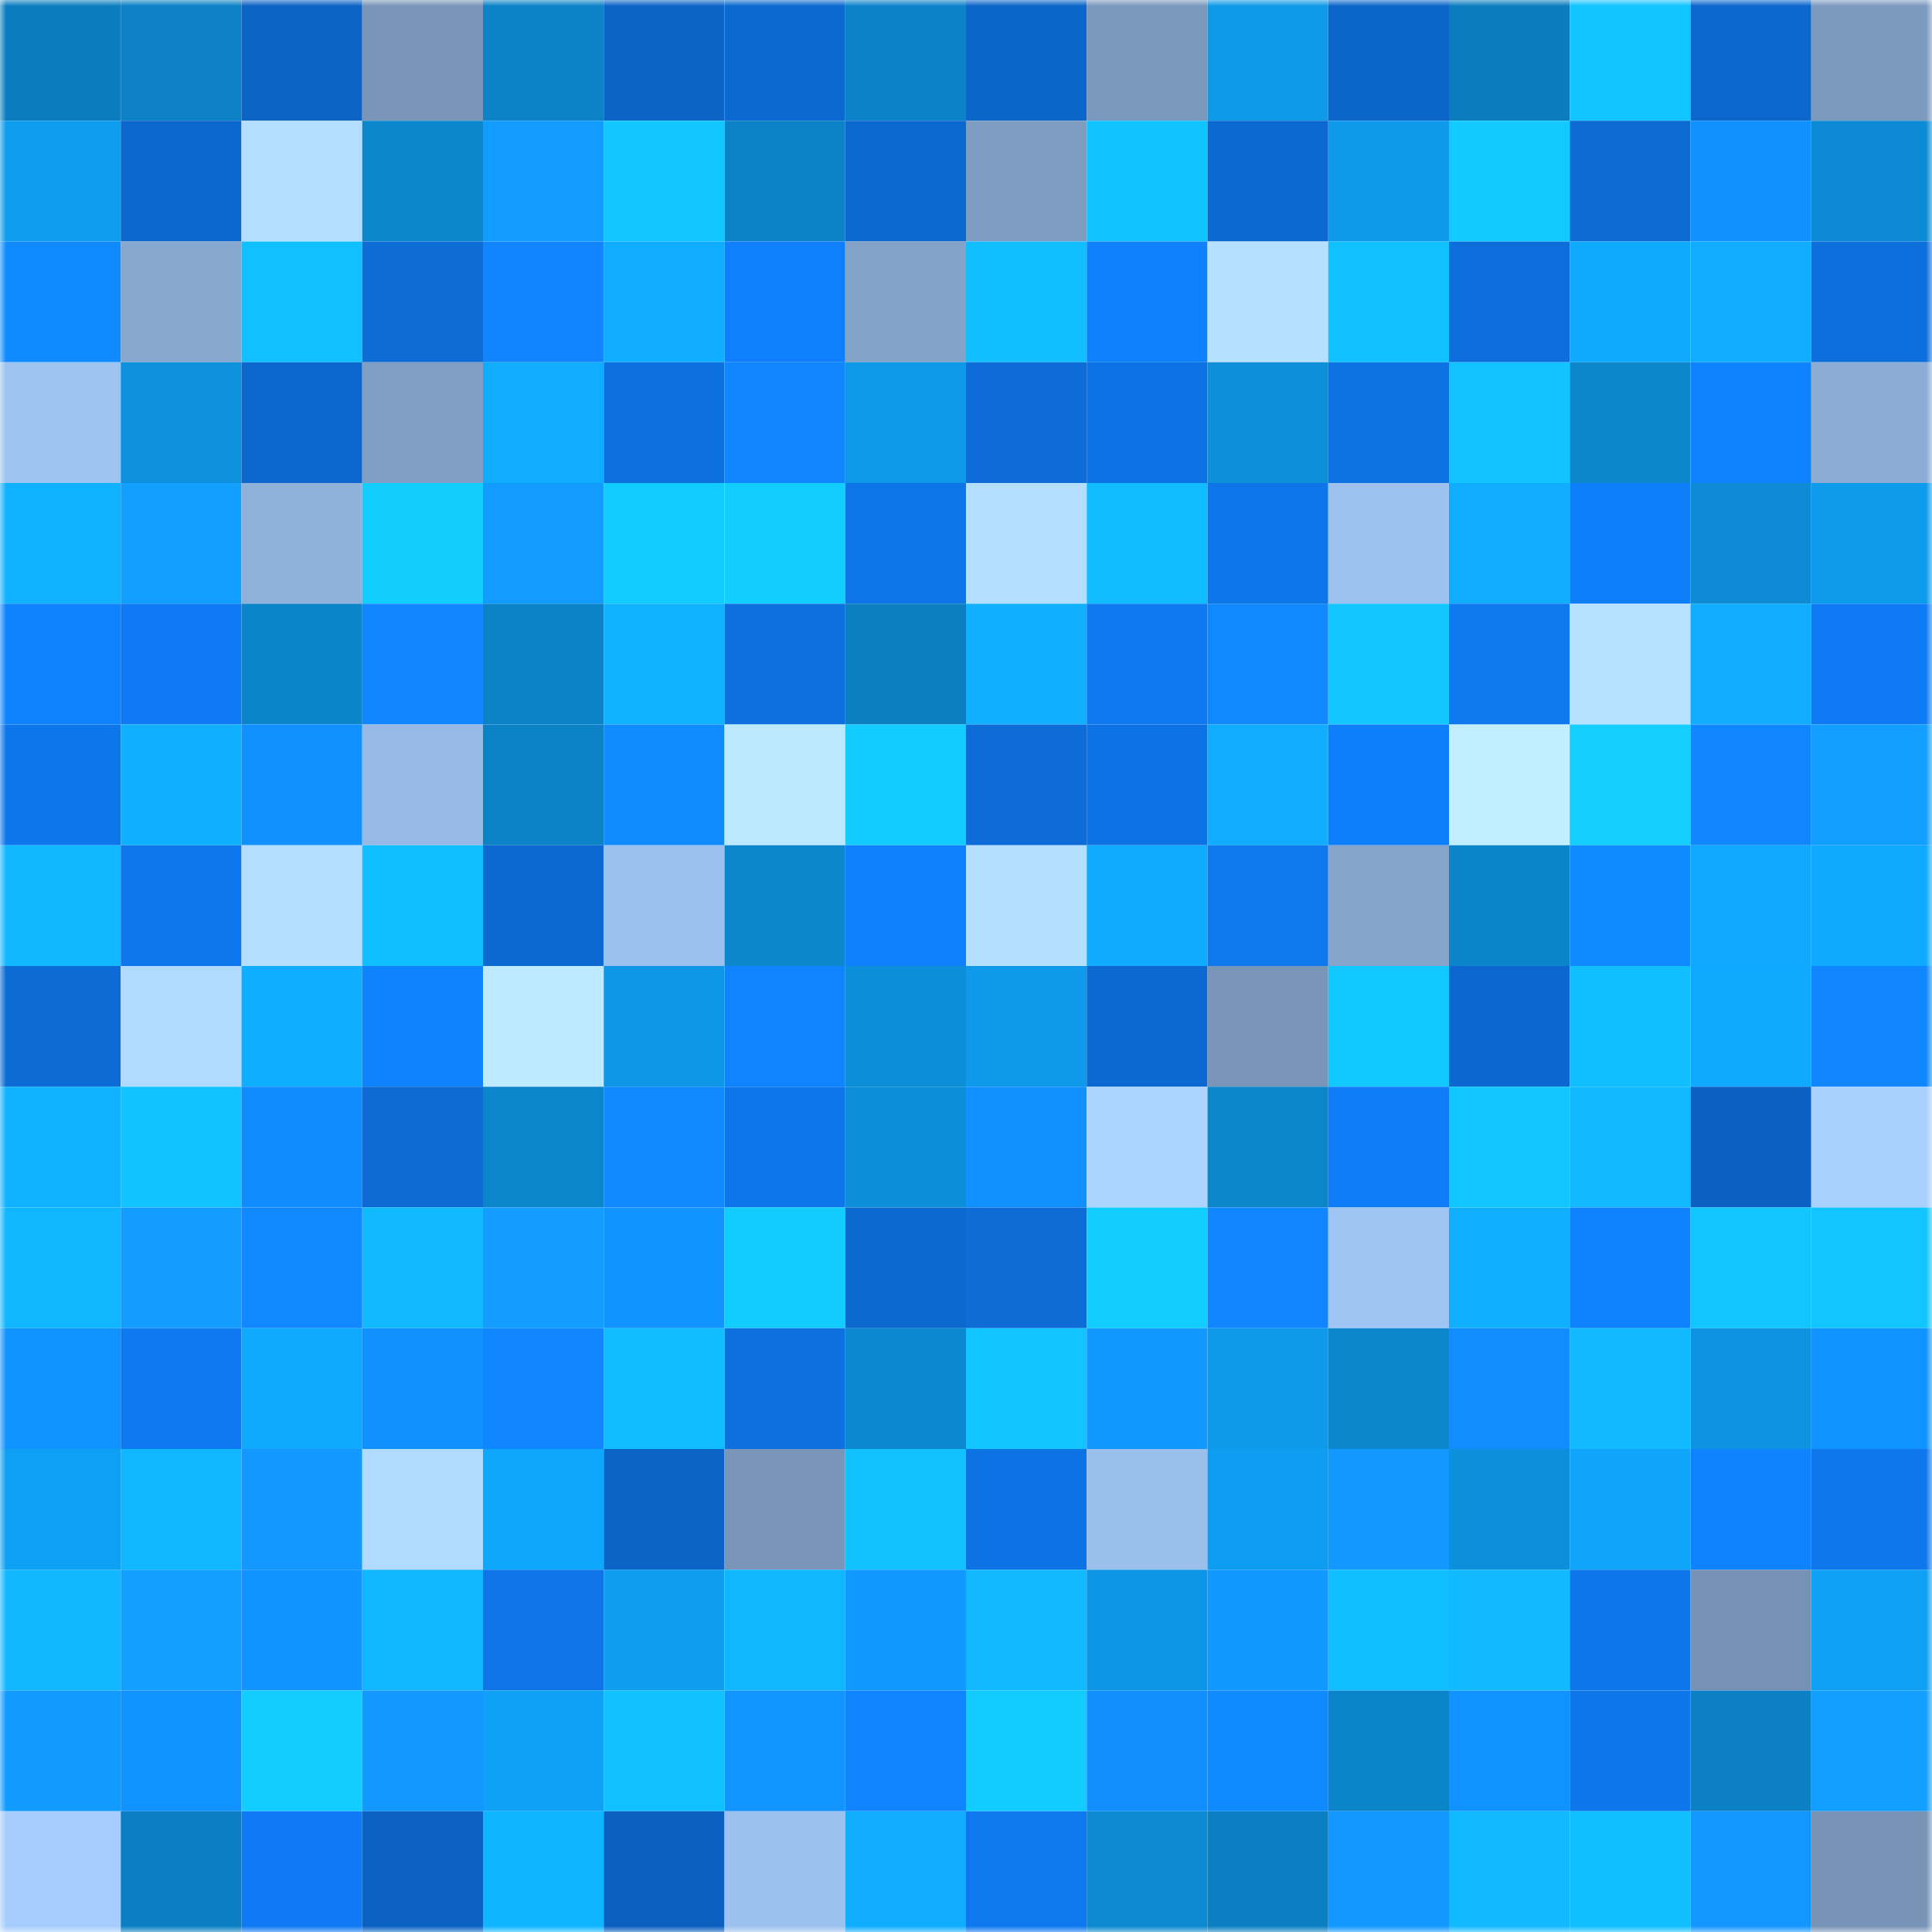 <svg viewBox="0 0 160 160" fill="none" role="img" xmlns="http://www.w3.org/2000/svg" width="240" height="240" name="ens%2Cdogekiller.eth"><mask id="173491201" mask-type="alpha" maskUnits="userSpaceOnUse" x="0" y="0" width="160" height="160"><rect width="160" height="160" fill="#FFFFFF"></rect></mask><g mask="url(#173491201)"><rect x="0" y="0" width="10" height="10" fill="#0b7dbf"></rect><rect x="10" y="0" width="10" height="10" fill="#0c81c5"></rect><rect x="20" y="0" width="10" height="10" fill="#0c63c6"></rect><rect x="30" y="0" width="10" height="10" fill="#7995b8"></rect><rect x="40" y="0" width="10" height="10" fill="#0c82c7"></rect><rect x="50" y="0" width="10" height="10" fill="#0c64c7"></rect><rect x="60" y="0" width="10" height="10" fill="#0c69d0"></rect><rect x="70" y="0" width="10" height="10" fill="#0c83c8"></rect><rect x="80" y="0" width="10" height="10" fill="#0c65c9"></rect><rect x="90" y="0" width="10" height="10" fill="#7a98bb"></rect><rect x="100" y="0" width="10" height="10" fill="#0e99e9"></rect><rect x="110" y="0" width="10" height="10" fill="#0c66ca"></rect><rect x="120" y="0" width="10" height="10" fill="#0b7dbf"></rect><rect x="130" y="0" width="10" height="10" fill="#12c4ff"></rect><rect x="140" y="0" width="10" height="10" fill="#0c66cc"></rect><rect x="150" y="0" width="10" height="10" fill="#7c9abe"></rect><rect x="0" y="10" width="10" height="10" fill="#0e9cef"></rect><rect x="10" y="10" width="10" height="10" fill="#0c67cd"></rect><rect x="20" y="10" width="10" height="10" fill="#b3deff"></rect><rect x="30" y="10" width="10" height="10" fill="#0c87ce"></rect><rect x="40" y="10" width="10" height="10" fill="#129cff"></rect><rect x="50" y="10" width="10" height="10" fill="#12c7ff"></rect><rect x="60" y="10" width="10" height="10" fill="#0c82c7"></rect><rect x="70" y="10" width="10" height="10" fill="#0c69d0"></rect><rect x="80" y="10" width="10" height="10" fill="#7f9dc2"></rect><rect x="90" y="10" width="10" height="10" fill="#11c3ff"></rect><rect x="100" y="10" width="10" height="10" fill="#0c69d2"></rect><rect x="110" y="10" width="10" height="10" fill="#0e99ea"></rect><rect x="120" y="10" width="10" height="10" fill="#12caff"></rect><rect x="130" y="10" width="10" height="10" fill="#0c6ad3"></rect><rect x="140" y="10" width="10" height="10" fill="#1191ff"></rect><rect x="150" y="10" width="10" height="10" fill="#0c8bd4"></rect><rect x="0" y="20" width="10" height="10" fill="#108bff"></rect><rect x="10" y="20" width="10" height="10" fill="#86a7ce"></rect><rect x="20" y="20" width="10" height="10" fill="#11c1ff"></rect><rect x="30" y="20" width="10" height="10" fill="#0d6cd6"></rect><rect x="40" y="20" width="10" height="10" fill="#1085ff"></rect><rect x="50" y="20" width="10" height="10" fill="#0facff"></rect><rect x="60" y="20" width="10" height="10" fill="#0f7ffe"></rect><rect x="70" y="20" width="10" height="10" fill="#83a3c9"></rect><rect x="80" y="20" width="10" height="10" fill="#11beff"></rect><rect x="90" y="20" width="10" height="10" fill="#0f81ff"></rect><rect x="100" y="20" width="10" height="10" fill="#b5e0ff"></rect><rect x="110" y="20" width="10" height="10" fill="#11c1ff"></rect><rect x="120" y="20" width="10" height="10" fill="#0d6edb"></rect><rect x="130" y="20" width="10" height="10" fill="#0faaff"></rect><rect x="140" y="20" width="10" height="10" fill="#0facff"></rect><rect x="150" y="20" width="10" height="10" fill="#0d6fdc"></rect><rect x="0" y="30" width="10" height="10" fill="#9dc3f0"></rect><rect x="10" y="30" width="10" height="10" fill="#0d91dd"></rect><rect x="20" y="30" width="10" height="10" fill="#0c66cc"></rect><rect x="30" y="30" width="10" height="10" fill="#809ec3"></rect><rect x="40" y="30" width="10" height="10" fill="#10adff"></rect><rect x="50" y="30" width="10" height="10" fill="#0d70df"></rect><rect x="60" y="30" width="10" height="10" fill="#1087ff"></rect><rect x="70" y="30" width="10" height="10" fill="#0e98e8"></rect><rect x="80" y="30" width="10" height="10" fill="#0d6cd7"></rect><rect x="90" y="30" width="10" height="10" fill="#0d73e5"></rect><rect x="100" y="30" width="10" height="10" fill="#0d8fda"></rect><rect x="110" y="30" width="10" height="10" fill="#0d72e2"></rect><rect x="120" y="30" width="10" height="10" fill="#12c3ff"></rect><rect x="130" y="30" width="10" height="10" fill="#0c85cb"></rect><rect x="140" y="30" width="10" height="10" fill="#0f83ff"></rect><rect x="150" y="30" width="10" height="10" fill="#8bacd4"></rect><rect x="0" y="40" width="10" height="10" fill="#10b1ff"></rect><rect x="10" y="40" width="10" height="10" fill="#139fff"></rect><rect x="20" y="40" width="10" height="10" fill="#8fb2db"></rect><rect x="30" y="40" width="10" height="10" fill="#12ceff"></rect><rect x="40" y="40" width="10" height="10" fill="#129cff"></rect><rect x="50" y="40" width="10" height="10" fill="#12ccff"></rect><rect x="60" y="40" width="10" height="10" fill="#12cdff"></rect><rect x="70" y="40" width="10" height="10" fill="#0e75e8"></rect><rect x="80" y="40" width="10" height="10" fill="#b3deff"></rect><rect x="90" y="40" width="10" height="10" fill="#11bbff"></rect><rect x="100" y="40" width="10" height="10" fill="#0e75ea"></rect><rect x="110" y="40" width="10" height="10" fill="#9dc2f0"></rect><rect x="120" y="40" width="10" height="10" fill="#10adff"></rect><rect x="130" y="40" width="10" height="10" fill="#0f7efb"></rect><rect x="140" y="40" width="10" height="10" fill="#0d8cd5"></rect><rect x="150" y="40" width="10" height="10" fill="#0e9bec"></rect><rect x="0" y="50" width="10" height="10" fill="#0f83ff"></rect><rect x="10" y="50" width="10" height="10" fill="#0e7bf5"></rect><rect x="20" y="50" width="10" height="10" fill="#0c84c9"></rect><rect x="30" y="50" width="10" height="10" fill="#1086ff"></rect><rect x="40" y="50" width="10" height="10" fill="#0c82c7"></rect><rect x="50" y="50" width="10" height="10" fill="#10b2ff"></rect><rect x="60" y="50" width="10" height="10" fill="#0d70df"></rect><rect x="70" y="50" width="10" height="10" fill="#0b7ec0"></rect><rect x="80" y="50" width="10" height="10" fill="#10b0ff"></rect><rect x="90" y="50" width="10" height="10" fill="#0e79f1"></rect><rect x="100" y="50" width="10" height="10" fill="#1089ff"></rect><rect x="110" y="50" width="10" height="10" fill="#12c6ff"></rect><rect x="120" y="50" width="10" height="10" fill="#0e78ef"></rect><rect x="130" y="50" width="10" height="10" fill="#b6e1ff"></rect><rect x="140" y="50" width="10" height="10" fill="#0facff"></rect><rect x="150" y="50" width="10" height="10" fill="#0e7bf4"></rect><rect x="0" y="60" width="10" height="10" fill="#0e76eb"></rect><rect x="10" y="60" width="10" height="10" fill="#10b0ff"></rect><rect x="20" y="60" width="10" height="10" fill="#1190ff"></rect><rect x="30" y="60" width="10" height="10" fill="#96b9e5"></rect><rect x="40" y="60" width="10" height="10" fill="#0c82c6"></rect><rect x="50" y="60" width="10" height="10" fill="#108cff"></rect><rect x="60" y="60" width="10" height="10" fill="#bce9ff"></rect><rect x="70" y="60" width="10" height="10" fill="#12ccff"></rect><rect x="80" y="60" width="10" height="10" fill="#0d6cd7"></rect><rect x="90" y="60" width="10" height="10" fill="#0d73e5"></rect><rect x="100" y="60" width="10" height="10" fill="#10adff"></rect><rect x="110" y="60" width="10" height="10" fill="#0f7efa"></rect><rect x="120" y="60" width="10" height="10" fill="#c1efff"></rect><rect x="130" y="60" width="10" height="10" fill="#13ceff"></rect><rect x="140" y="60" width="10" height="10" fill="#1086ff"></rect><rect x="150" y="60" width="10" height="10" fill="#139fff"></rect><rect x="0" y="70" width="10" height="10" fill="#11b8ff"></rect><rect x="10" y="70" width="10" height="10" fill="#0e77ed"></rect><rect x="20" y="70" width="10" height="10" fill="#b3deff"></rect><rect x="30" y="70" width="10" height="10" fill="#11beff"></rect><rect x="40" y="70" width="10" height="10" fill="#0c69d2"></rect><rect x="50" y="70" width="10" height="10" fill="#9bc0ed"></rect><rect x="60" y="70" width="10" height="10" fill="#0c87ce"></rect><rect x="70" y="70" width="10" height="10" fill="#0f81ff"></rect><rect x="80" y="70" width="10" height="10" fill="#b4dfff"></rect><rect x="90" y="70" width="10" height="10" fill="#0fabff"></rect><rect x="100" y="70" width="10" height="10" fill="#0e78ee"></rect><rect x="110" y="70" width="10" height="10" fill="#85a4cb"></rect><rect x="120" y="70" width="10" height="10" fill="#0c84c9"></rect><rect x="130" y="70" width="10" height="10" fill="#108aff"></rect><rect x="140" y="70" width="10" height="10" fill="#0fa7ff"></rect><rect x="150" y="70" width="10" height="10" fill="#0faaff"></rect><rect x="0" y="80" width="10" height="10" fill="#0d6bd5"></rect><rect x="10" y="80" width="10" height="10" fill="#b0daff"></rect><rect x="20" y="80" width="10" height="10" fill="#10aeff"></rect><rect x="30" y="80" width="10" height="10" fill="#0f82ff"></rect><rect x="40" y="80" width="10" height="10" fill="#bdeaff"></rect><rect x="50" y="80" width="10" height="10" fill="#0e97e7"></rect><rect x="60" y="80" width="10" height="10" fill="#1084ff"></rect><rect x="70" y="80" width="10" height="10" fill="#0d8ed8"></rect><rect x="80" y="80" width="10" height="10" fill="#0e99ea"></rect><rect x="90" y="80" width="10" height="10" fill="#0c69d1"></rect><rect x="100" y="80" width="10" height="10" fill="#7996b9"></rect><rect x="110" y="80" width="10" height="10" fill="#12c9ff"></rect><rect x="120" y="80" width="10" height="10" fill="#0c68d0"></rect><rect x="130" y="80" width="10" height="10" fill="#11bfff"></rect><rect x="140" y="80" width="10" height="10" fill="#0faaff"></rect><rect x="150" y="80" width="10" height="10" fill="#1087ff"></rect><rect x="0" y="90" width="10" height="10" fill="#10b2ff"></rect><rect x="10" y="90" width="10" height="10" fill="#11c3ff"></rect><rect x="20" y="90" width="10" height="10" fill="#108cff"></rect><rect x="30" y="90" width="10" height="10" fill="#0c6ad2"></rect><rect x="40" y="90" width="10" height="10" fill="#0c85cc"></rect><rect x="50" y="90" width="10" height="10" fill="#1088ff"></rect><rect x="60" y="90" width="10" height="10" fill="#0e75ea"></rect><rect x="70" y="90" width="10" height="10" fill="#0d8ed8"></rect><rect x="80" y="90" width="10" height="10" fill="#1190ff"></rect><rect x="90" y="90" width="10" height="10" fill="#abd4ff"></rect><rect x="100" y="90" width="10" height="10" fill="#0c85cb"></rect><rect x="110" y="90" width="10" height="10" fill="#0e7cf6"></rect><rect x="120" y="90" width="10" height="10" fill="#12c7ff"></rect><rect x="130" y="90" width="10" height="10" fill="#11baff"></rect><rect x="140" y="90" width="10" height="10" fill="#0b61c1"></rect><rect x="150" y="90" width="10" height="10" fill="#a8d0ff"></rect><rect x="0" y="100" width="10" height="10" fill="#10b7ff"></rect><rect x="10" y="100" width="10" height="10" fill="#129dff"></rect><rect x="20" y="100" width="10" height="10" fill="#1088ff"></rect><rect x="30" y="100" width="10" height="10" fill="#11b9ff"></rect><rect x="40" y="100" width="10" height="10" fill="#139eff"></rect><rect x="50" y="100" width="10" height="10" fill="#1194ff"></rect><rect x="60" y="100" width="10" height="10" fill="#12cbff"></rect><rect x="70" y="100" width="10" height="10" fill="#0c69d0"></rect><rect x="80" y="100" width="10" height="10" fill="#0d6cd6"></rect><rect x="90" y="100" width="10" height="10" fill="#12cdff"></rect><rect x="100" y="100" width="10" height="10" fill="#1087ff"></rect><rect x="110" y="100" width="10" height="10" fill="#9fc5f4"></rect><rect x="120" y="100" width="10" height="10" fill="#10b0ff"></rect><rect x="130" y="100" width="10" height="10" fill="#0f82ff"></rect><rect x="140" y="100" width="10" height="10" fill="#12c5ff"></rect><rect x="150" y="100" width="10" height="10" fill="#12c5ff"></rect><rect x="0" y="110" width="10" height="10" fill="#1193ff"></rect><rect x="10" y="110" width="10" height="10" fill="#0e79f1"></rect><rect x="20" y="110" width="10" height="10" fill="#0fa9ff"></rect><rect x="30" y="110" width="10" height="10" fill="#1190ff"></rect><rect x="40" y="110" width="10" height="10" fill="#1086ff"></rect><rect x="50" y="110" width="10" height="10" fill="#11bcff"></rect><rect x="60" y="110" width="10" height="10" fill="#0d70df"></rect><rect x="70" y="110" width="10" height="10" fill="#0c88d0"></rect><rect x="80" y="110" width="10" height="10" fill="#12c4ff"></rect><rect x="90" y="110" width="10" height="10" fill="#1299ff"></rect><rect x="100" y="110" width="10" height="10" fill="#0e99ea"></rect><rect x="110" y="110" width="10" height="10" fill="#0c87ce"></rect><rect x="120" y="110" width="10" height="10" fill="#118dff"></rect><rect x="130" y="110" width="10" height="10" fill="#11baff"></rect><rect x="140" y="110" width="10" height="10" fill="#0d93e1"></rect><rect x="150" y="110" width="10" height="10" fill="#1193ff"></rect><rect x="0" y="120" width="10" height="10" fill="#0ea0f4"></rect><rect x="10" y="120" width="10" height="10" fill="#10b6ff"></rect><rect x="20" y="120" width="10" height="10" fill="#1298ff"></rect><rect x="30" y="120" width="10" height="10" fill="#b0dbff"></rect><rect x="40" y="120" width="10" height="10" fill="#0fa6fd"></rect><rect x="50" y="120" width="10" height="10" fill="#0c64c7"></rect><rect x="60" y="120" width="10" height="10" fill="#7996b9"></rect><rect x="70" y="120" width="10" height="10" fill="#11c2ff"></rect><rect x="80" y="120" width="10" height="10" fill="#0d72e3"></rect><rect x="90" y="120" width="10" height="10" fill="#9abfeb"></rect><rect x="100" y="120" width="10" height="10" fill="#0e9df0"></rect><rect x="110" y="120" width="10" height="10" fill="#1298ff"></rect><rect x="120" y="120" width="10" height="10" fill="#0d90dc"></rect><rect x="130" y="120" width="10" height="10" fill="#0fa5fb"></rect><rect x="140" y="120" width="10" height="10" fill="#0f83ff"></rect><rect x="150" y="120" width="10" height="10" fill="#0e77ec"></rect><rect x="0" y="130" width="10" height="10" fill="#11b8ff"></rect><rect x="10" y="130" width="10" height="10" fill="#139fff"></rect><rect x="20" y="130" width="10" height="10" fill="#1194ff"></rect><rect x="30" y="130" width="10" height="10" fill="#10b6ff"></rect><rect x="40" y="130" width="10" height="10" fill="#0e74e7"></rect><rect x="50" y="130" width="10" height="10" fill="#0e9def"></rect><rect x="60" y="130" width="10" height="10" fill="#10b7ff"></rect><rect x="70" y="130" width="10" height="10" fill="#1299ff"></rect><rect x="80" y="130" width="10" height="10" fill="#11b9ff"></rect><rect x="90" y="130" width="10" height="10" fill="#0d96e5"></rect><rect x="100" y="130" width="10" height="10" fill="#1299ff"></rect><rect x="110" y="130" width="10" height="10" fill="#11beff"></rect><rect x="120" y="130" width="10" height="10" fill="#11baff"></rect><rect x="130" y="130" width="10" height="10" fill="#0e76eb"></rect><rect x="140" y="130" width="10" height="10" fill="#7592b4"></rect><rect x="150" y="130" width="10" height="10" fill="#0ea0f4"></rect><rect x="0" y="140" width="10" height="10" fill="#129bff"></rect><rect x="10" y="140" width="10" height="10" fill="#1193ff"></rect><rect x="20" y="140" width="10" height="10" fill="#12cdff"></rect><rect x="30" y="140" width="10" height="10" fill="#1298ff"></rect><rect x="40" y="140" width="10" height="10" fill="#0ea1f6"></rect><rect x="50" y="140" width="10" height="10" fill="#11c1ff"></rect><rect x="60" y="140" width="10" height="10" fill="#1295ff"></rect><rect x="70" y="140" width="10" height="10" fill="#1085ff"></rect><rect x="80" y="140" width="10" height="10" fill="#12cbff"></rect><rect x="90" y="140" width="10" height="10" fill="#118fff"></rect><rect x="100" y="140" width="10" height="10" fill="#108aff"></rect><rect x="110" y="140" width="10" height="10" fill="#0c84ca"></rect><rect x="120" y="140" width="10" height="10" fill="#1193ff"></rect><rect x="130" y="140" width="10" height="10" fill="#0e76eb"></rect><rect x="140" y="140" width="10" height="10" fill="#0c80c4"></rect><rect x="150" y="140" width="10" height="10" fill="#139fff"></rect><rect x="0" y="150" width="10" height="10" fill="#a6cdfd"></rect><rect x="10" y="150" width="10" height="10" fill="#0b7fc1"></rect><rect x="20" y="150" width="10" height="10" fill="#0e7af3"></rect><rect x="30" y="150" width="10" height="10" fill="#0b62c2"></rect><rect x="40" y="150" width="10" height="10" fill="#10b5ff"></rect><rect x="50" y="150" width="10" height="10" fill="#0b60bf"></rect><rect x="60" y="150" width="10" height="10" fill="#9cc1ee"></rect><rect x="70" y="150" width="10" height="10" fill="#10adff"></rect><rect x="80" y="150" width="10" height="10" fill="#0e78ee"></rect><rect x="90" y="150" width="10" height="10" fill="#0c89d1"></rect><rect x="100" y="150" width="10" height="10" fill="#0b7fc2"></rect><rect x="110" y="150" width="10" height="10" fill="#1298ff"></rect><rect x="120" y="150" width="10" height="10" fill="#11baff"></rect><rect x="130" y="150" width="10" height="10" fill="#11bfff"></rect><rect x="140" y="150" width="10" height="10" fill="#1296ff"></rect><rect x="150" y="150" width="10" height="10" fill="#7794b6"></rect></g></svg>